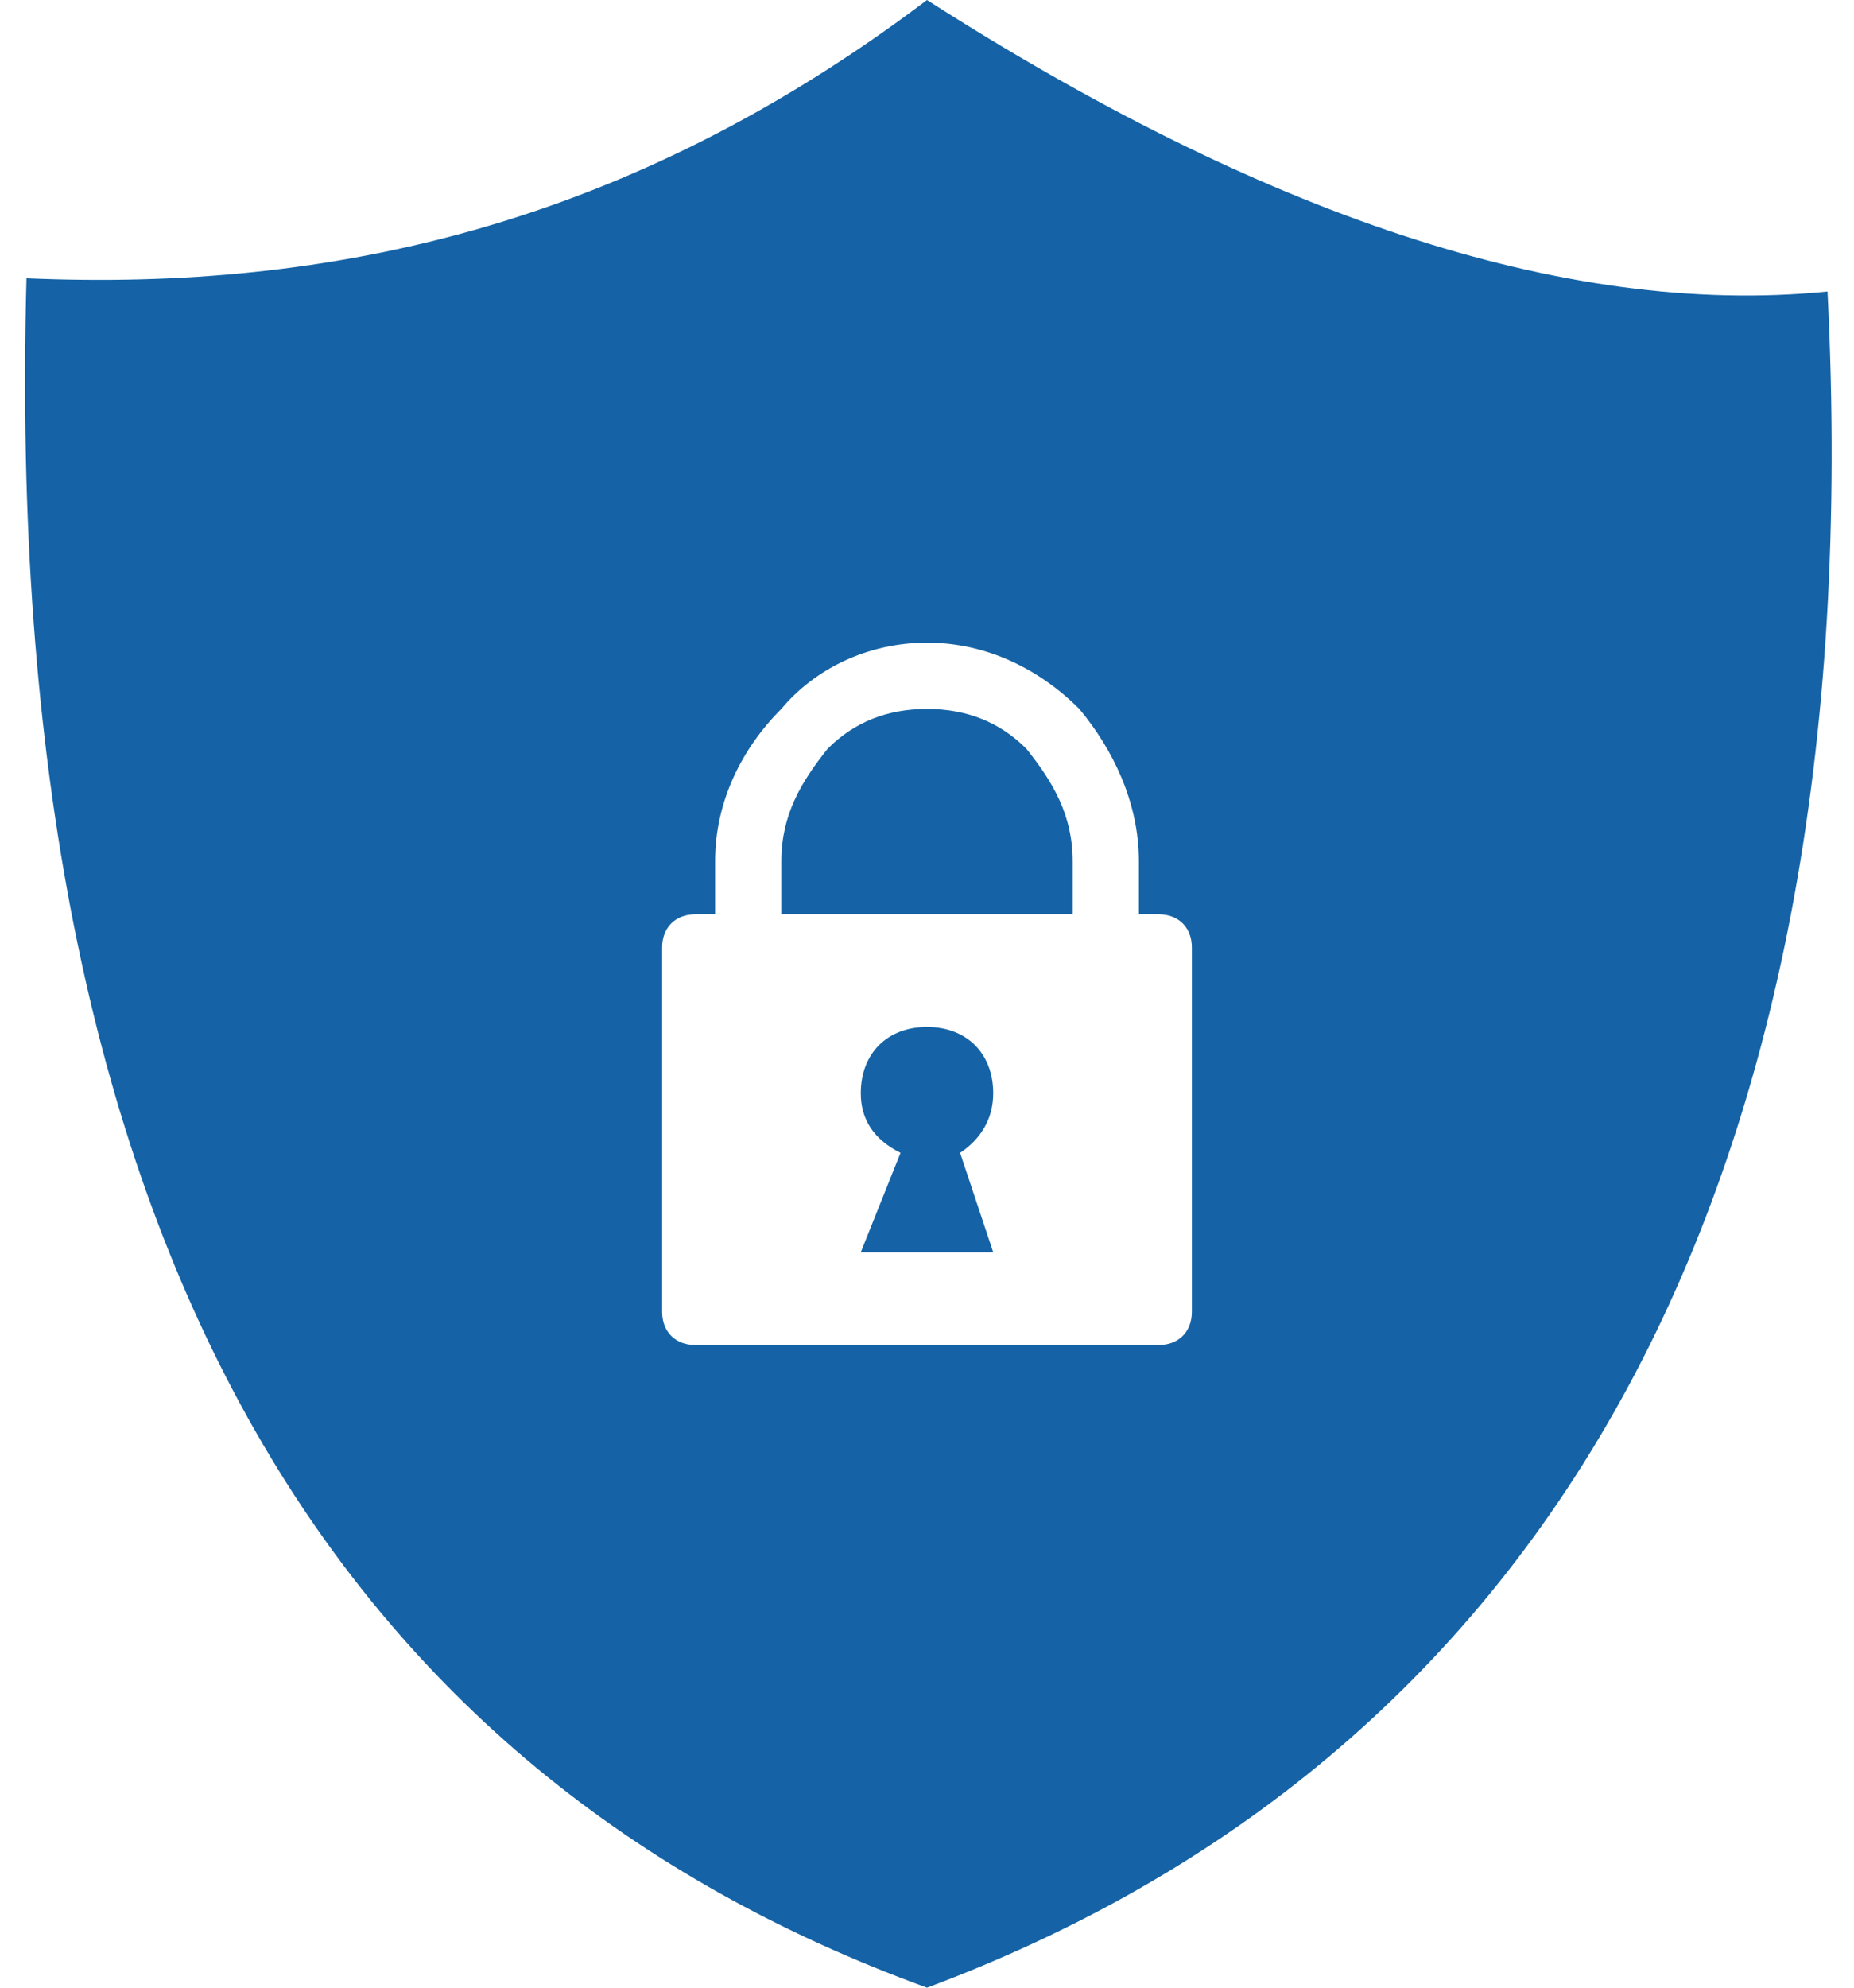 <?xml version="1.0" encoding="UTF-8"?>
<!DOCTYPE svg PUBLIC "-//W3C//DTD SVG 1.1//EN" "http://www.w3.org/Graphics/SVG/1.1/DTD/svg11.dtd">
<!-- Creator: CorelDRAW X8 -->
<svg xmlns="http://www.w3.org/2000/svg" xml:space="preserve" width="28px" height="30px" version="1.1" shape-rendering="geometricPrecision" text-rendering="geometricPrecision" image-rendering="optimizeQuality" fill-rule="evenodd" clip-rule="evenodd"
viewBox="0 0 280 300"
 xmlns:xlink="http://www.w3.org/1999/xlink">
 <g id="Ebene_x0020_1">
  <path fill="#1563A6" d="M140 0c50,32 96,48 136,44 7,139 -45,222 -136,256 -88,-32 -140,-111 -136,-258 46,2 91,-8 136,-42l0 0zm-35 138l3 0 0 -8c0,-9 4,-17 10,-23 5,-6 13,-10 22,-10 9,0 17,4 23,10 5,6 9,14 9,23l0 8 3 0c3,0 5,2 5,5l0 55c0,3 -2,5 -5,5l-70 0c-3,0 -5,-2 -5,-5l0 -55c0,-3 2,-5 5,-5l0 0zm31 36l-6 15 20 0 -5 -15c3,-2 5,-5 5,-9 0,-6 -4,-10 -10,-10 -6,0 -10,4 -10,10 0,4 2,7 6,9l0 0zm-18 -36l44 0 0 -8c0,-7 -3,-12 -7,-17 -4,-4 -9,-6 -15,-6 -6,0 -11,2 -15,6 -4,5 -7,10 -7,17l0 8 0 0z"/>
 </g>
</svg>
